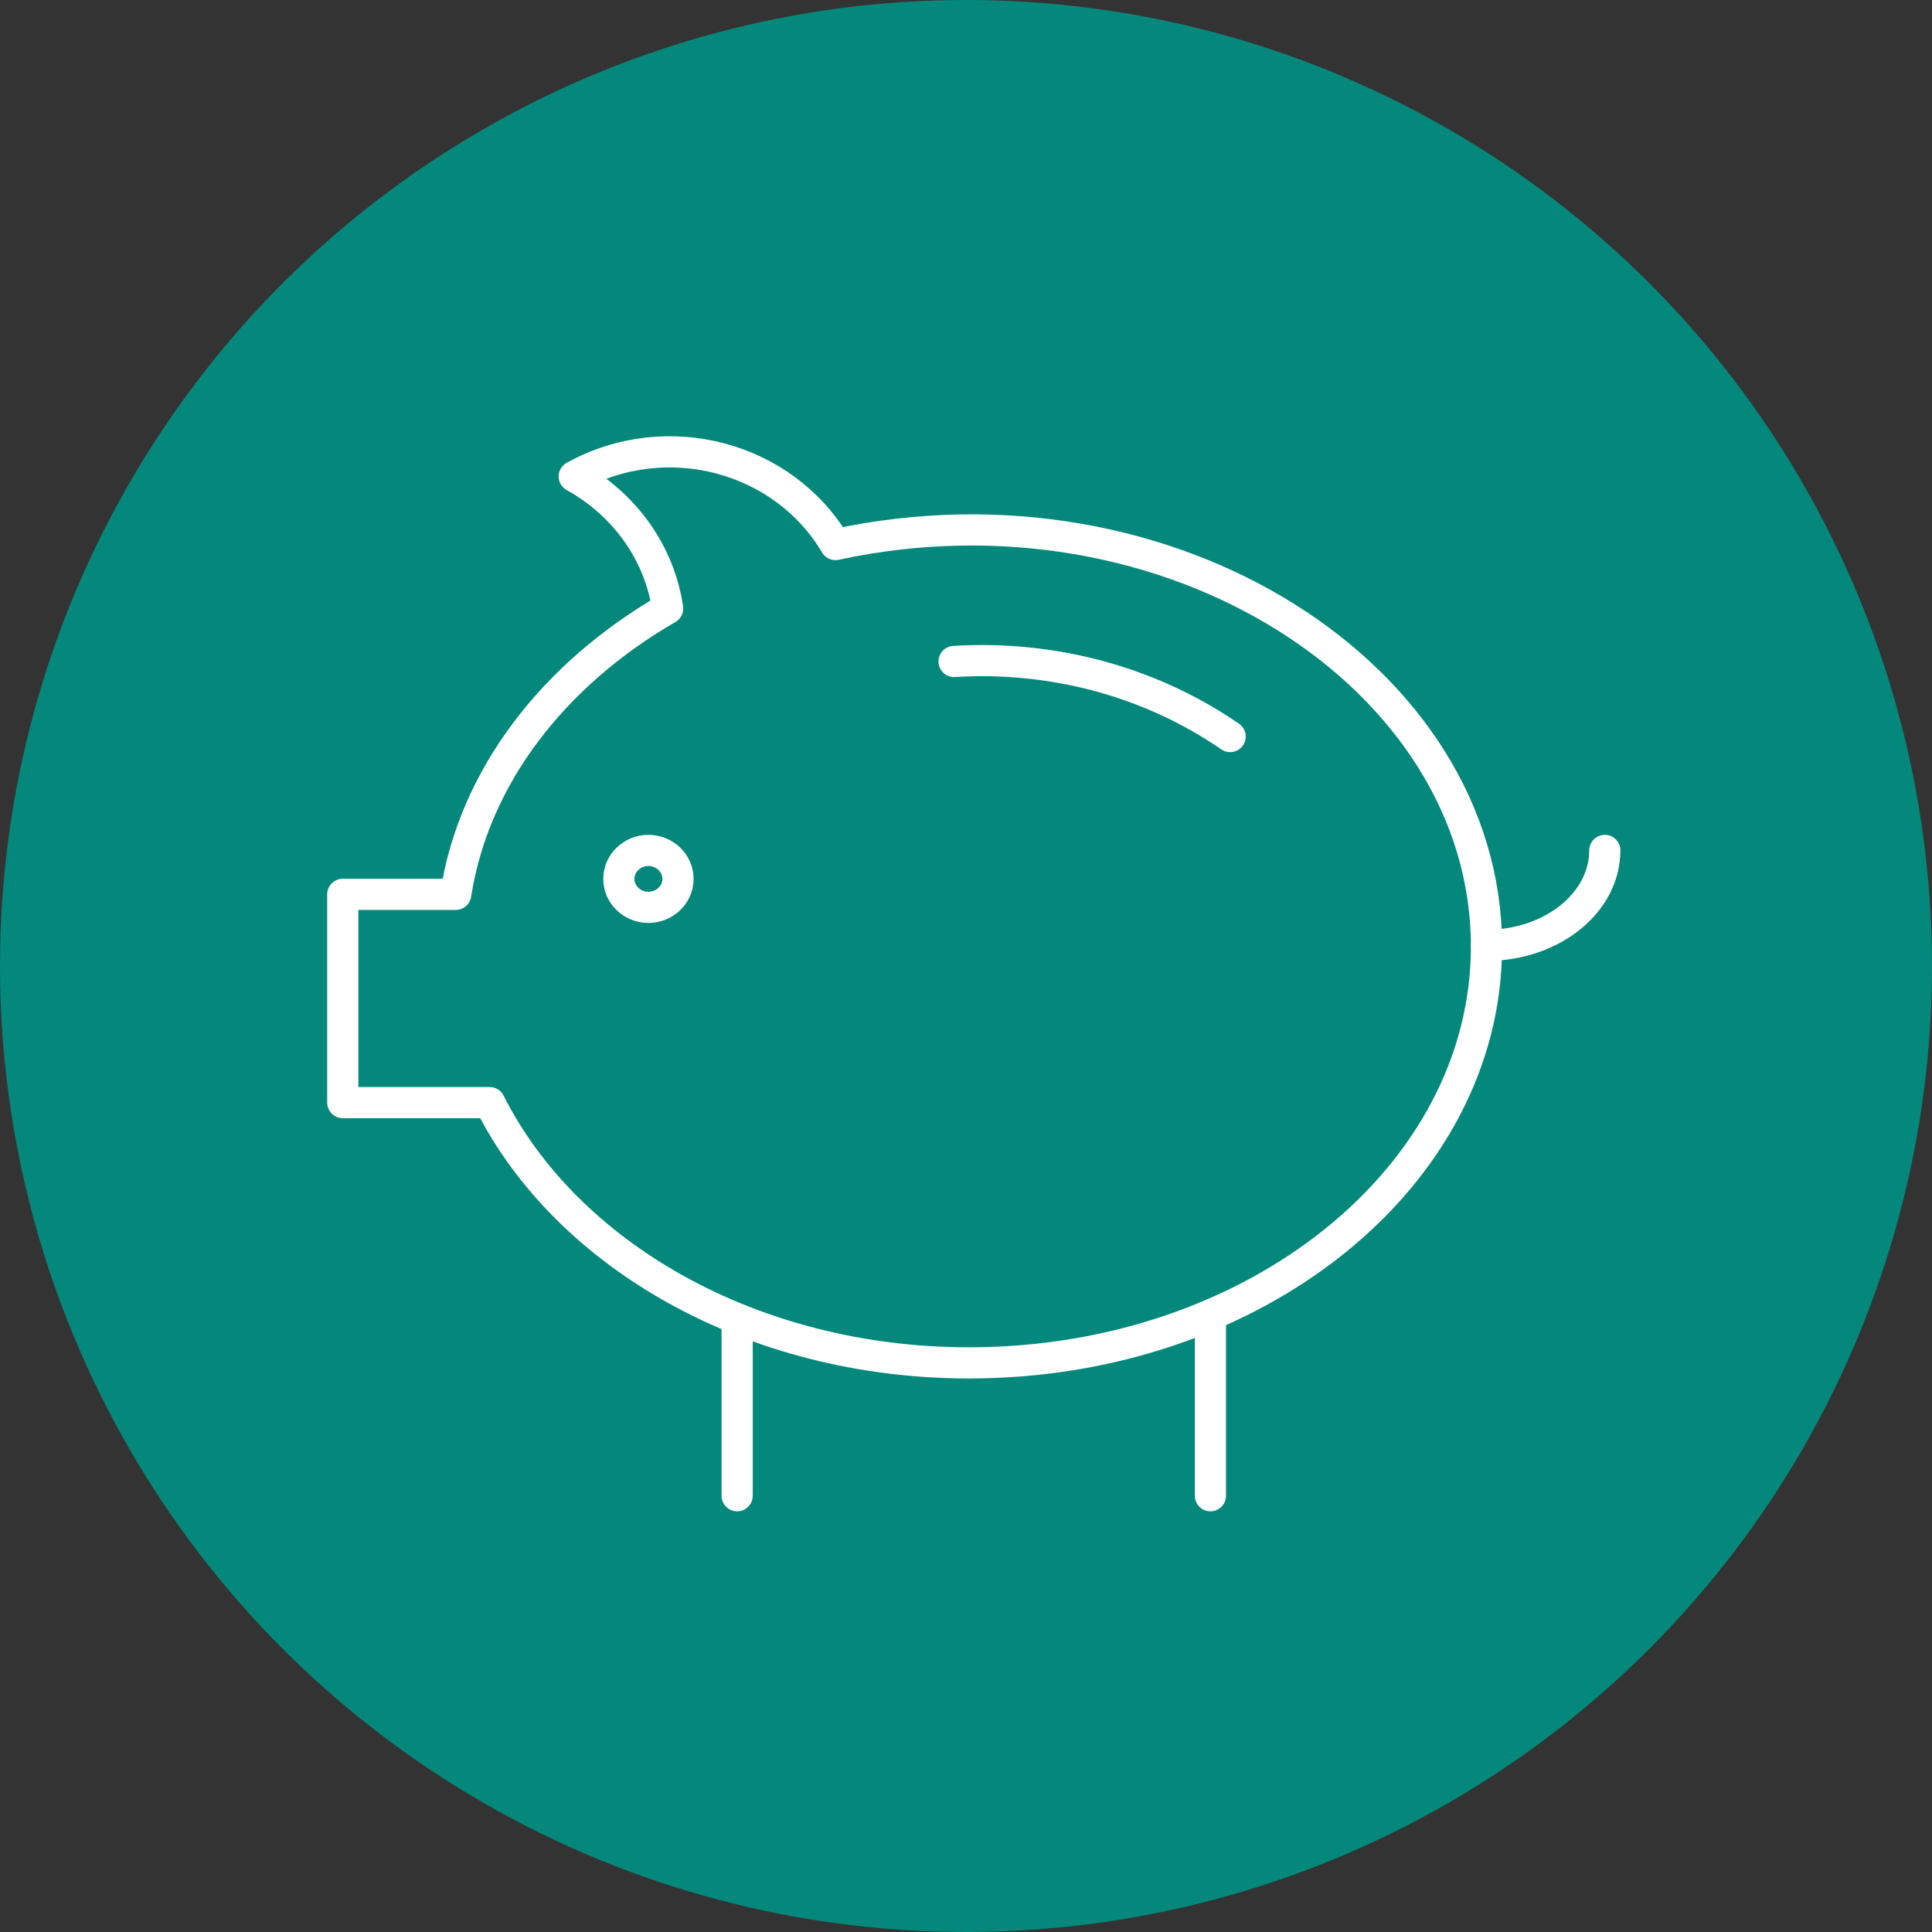 <?xml version="1.0" encoding="UTF-8"?> <svg xmlns="http://www.w3.org/2000/svg" xmlns:xlink="http://www.w3.org/1999/xlink" width="124px" height="124px" viewBox="0 0 124 124"><rect x="0" y="0" width="124" height="124" fill="#333333" stroke="none"/> <!-- Generator: Sketch 50.2 (55047) - http://www.bohemiancoding.com/sketch --> <title>Group</title> <desc>Created with Sketch.</desc> <defs></defs> <g id="Active4free-Webseite-" stroke="none" stroke-width="1" fill="none" fill-rule="evenodd"> <g id="Active4free-Startseite-Webseite" transform="translate(-1066, -1192)"> <g id="Group" transform="translate(1066, 1192)"> <circle id="Oval-5" fill="#04887B" cx="62" cy="62" r="62"></circle> <path d="M61.234,42.455 C67.542,42.068 73.811,43.732 78.953,47.273" id="Stroke-956" stroke="#FFFFFF" stroke-width="2" stroke-linecap="round" stroke-linejoin="round"></path> <path d="M103,54.582 C103,57.944 99.598,60.673 95.406,60.673" id="Stroke-957" stroke="#FFFFFF" stroke-width="2" stroke-linecap="round" stroke-linejoin="round"></path> <path d="M53.621,34.949 C50.3,29.332 42.823,27.287 36.856,30.579 C40.037,32.339 42.316,35.427 42.851,39.055 C35.528,43.289 30.424,49.851 29.25,57.402 L22,57.402 L22,70.767 L31.427,70.767 C36.36,80.56 48.269,87.473 62.199,87.473 C80.54,87.473 95.406,75.508 95.406,60.743 C95.406,43.476 75.111,30.318 53.621,34.949 L53.621,34.949 Z" id="Stroke-958" stroke="#FFFFFF" stroke-width="2" stroke-linecap="round" stroke-linejoin="round"></path> <path d="M43.516,56.409 C43.516,57.418 42.665,58.236 41.617,58.236 C40.569,58.236 39.719,57.418 39.719,56.409 C39.719,55.408 40.569,54.582 41.617,54.582 C42.665,54.582 43.516,55.408 43.516,56.409 L43.516,56.409 Z" id="Stroke-959" stroke="#FFFFFF" stroke-width="2" stroke-linecap="round" stroke-linejoin="round"></path> <path d="M47.312,85.036 L47.312,96" id="Stroke-960" stroke="#FFFFFF" stroke-width="2" stroke-linecap="round" stroke-linejoin="round"></path> <path d="M77.688,85.036 L77.688,96" id="Stroke-961" stroke="#FFFFFF" stroke-width="2" stroke-linecap="round" stroke-linejoin="round"></path> </g> </g> </g> </svg> 